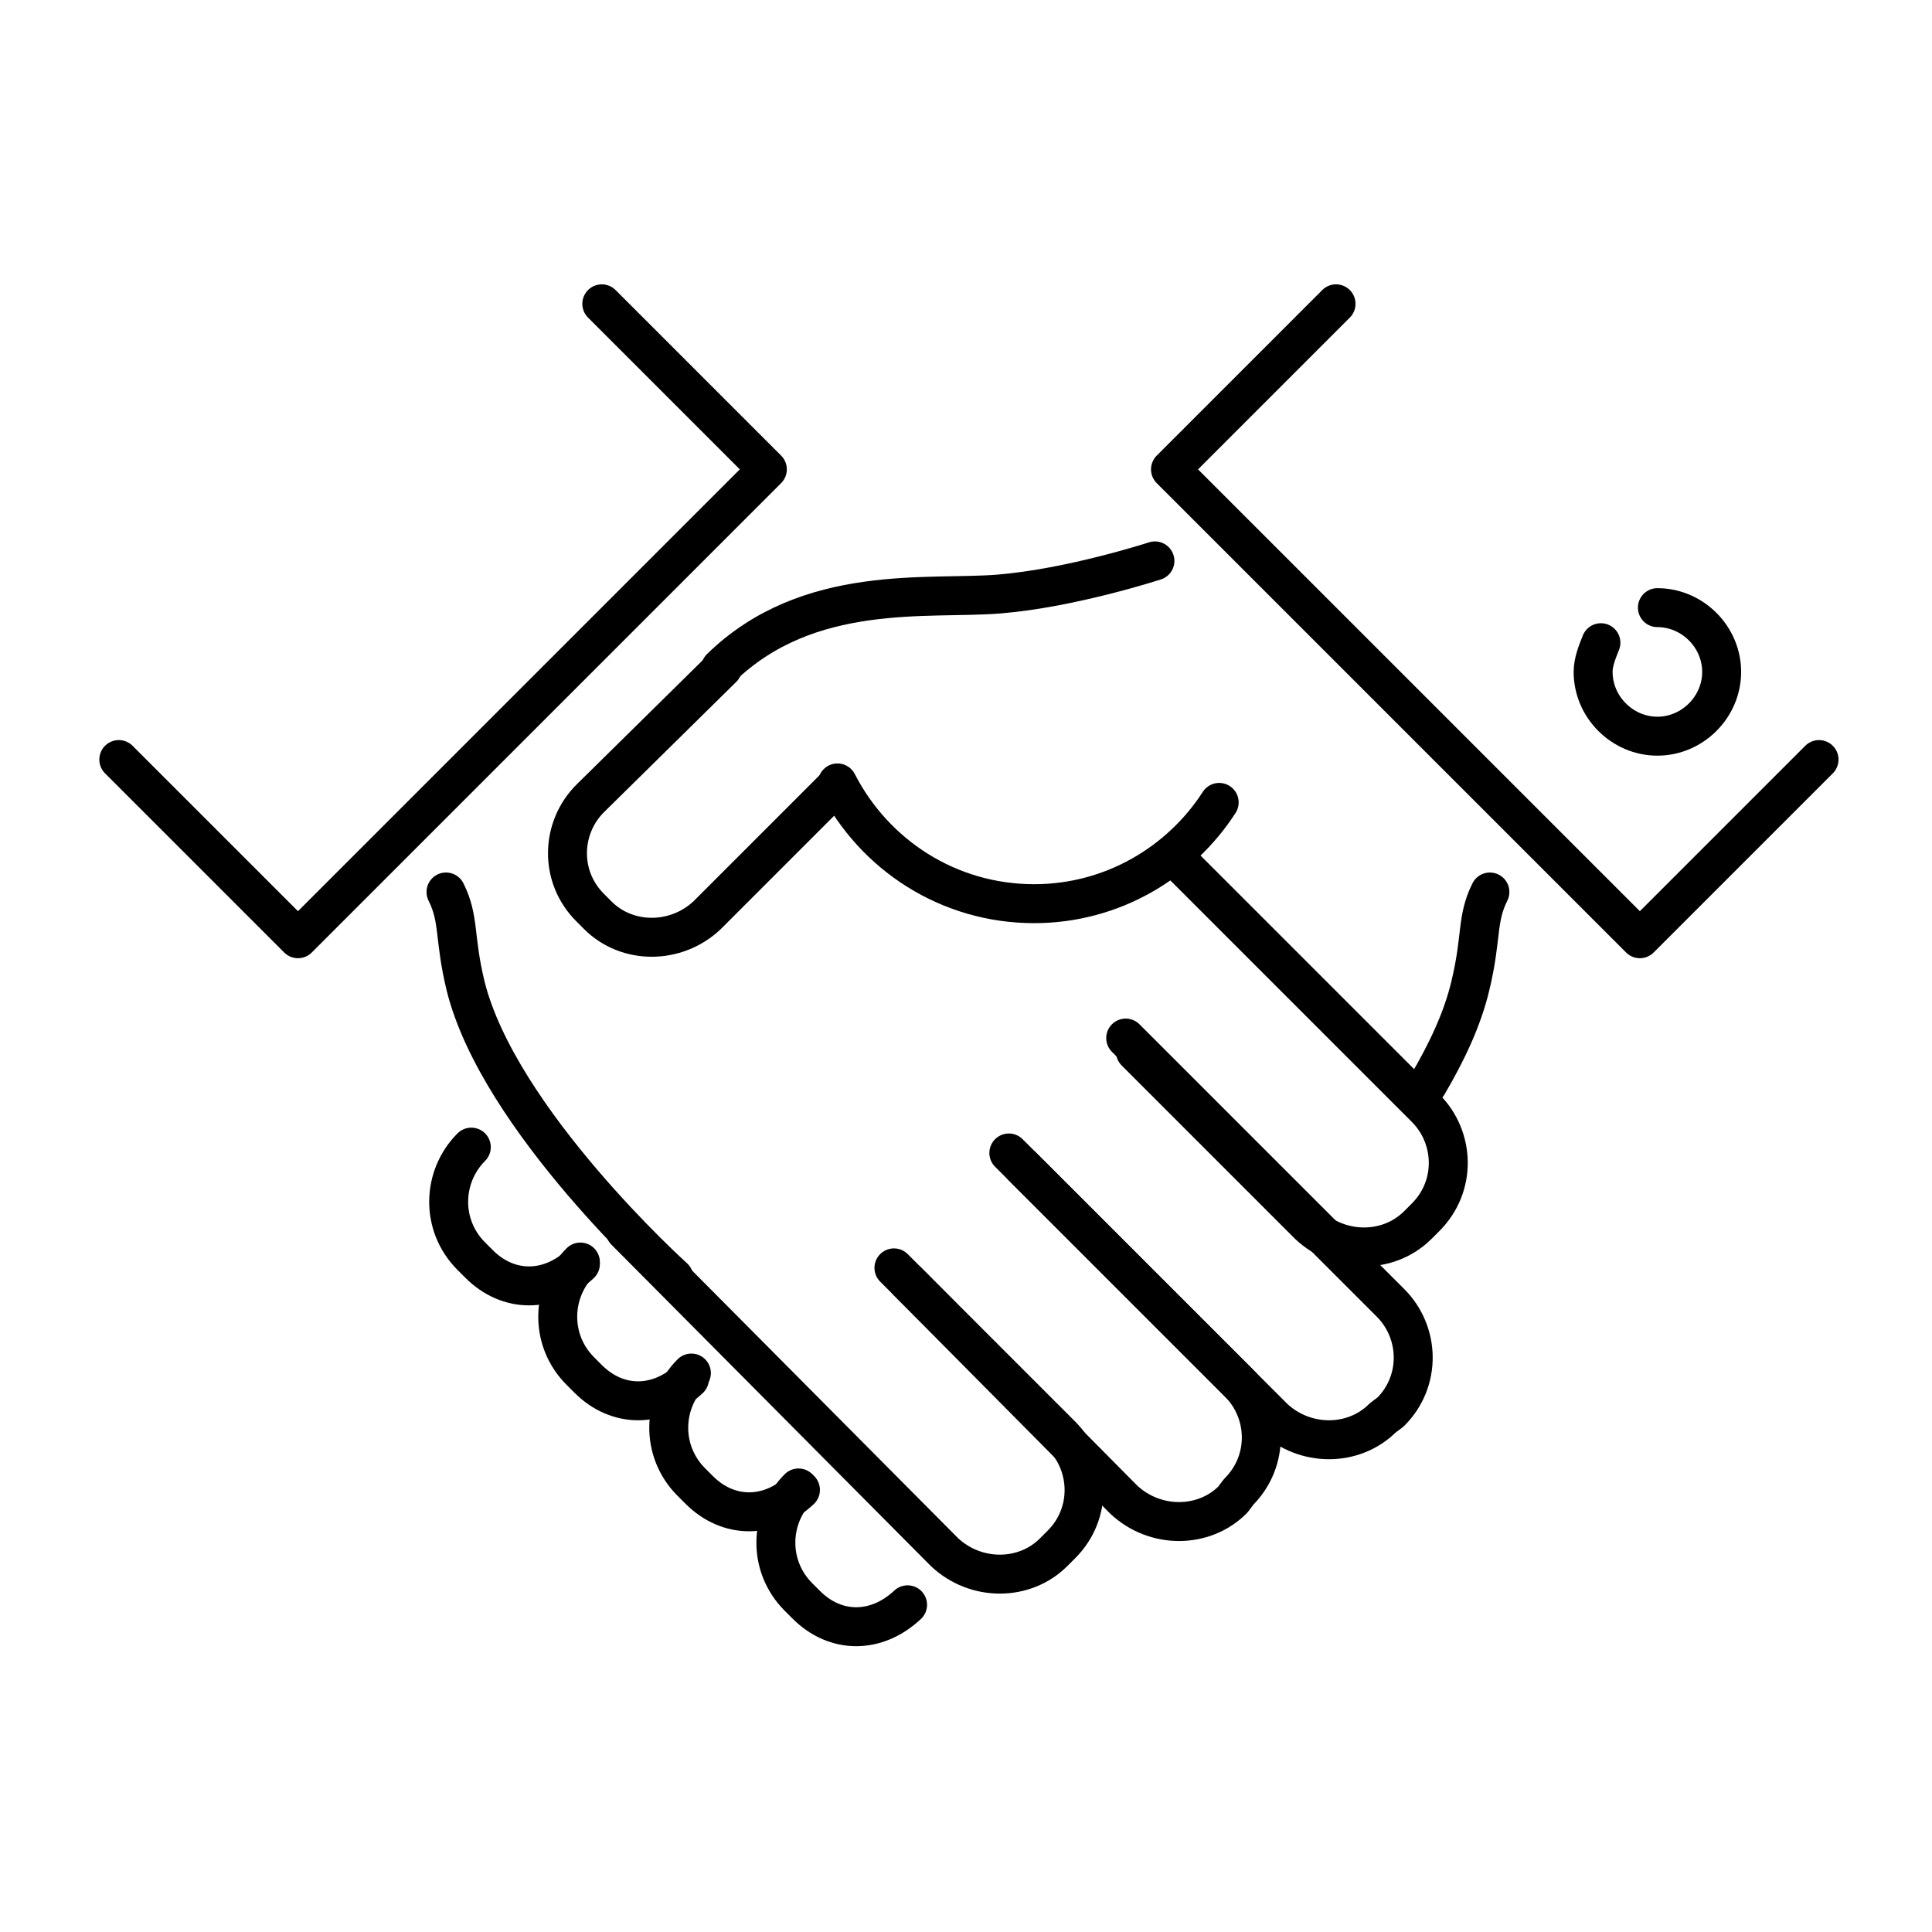 <?xml version="1.0" encoding="utf-8"?>
<!-- Generator: Adobe Illustrator 21.1.0, SVG Export Plug-In . SVG Version: 6.00 Build 0)  -->
<svg version="1.1" id="Layer_1" xmlns="http://www.w3.org/2000/svg" xmlns:xlink="http://www.w3.org/1999/xlink" x="0px" y="0px"
	 viewBox="0 0 99.2 99.2" style="enable-background:new 0 0 99.2 99.2;" xml:space="preserve">
<style type="text/css">
	.st0{display:none;}
	.st1{display:inline;}
	.st2{fill:none;stroke:#000000;stroke-width:2;stroke-linecap:round;stroke-linejoin:round;stroke-miterlimit:10;}
	.st3{display:inline;fill:none;stroke:#000000;stroke-width:2;stroke-linecap:round;stroke-linejoin:round;stroke-miterlimit:10;}
</style>
<g id="_x30_1" class="st0">
	<g class="st1">
		<path class="st2" d="M49.6,39.2L49.6,39.2h8.8l5.5-12.2c0,0,0,0-1.7-5.9c-1.7-5.9,0-16,0-16H58l-8.4,19.3L41.2,5.2H37
			c0,0,1.7,10.1,0,16c-1.7,5.9-1.7,5.9-1.7,5.9l5.5,12.2H49.6z"/>
		<path class="st2" d="M58.1,75.6l4,17.4c4.2-0.7,6.4-1.3,9.4-2.4"/>
		<path class="st2" d="M42.9,93.6c2.5,0.3,3.9,0.4,6.7,0.4c2.9,0,4.7-0.2,7.3-0.4"/>
		<path class="st2" d="M27.7,90.6c2.9,0.9,6.6,1.9,10.4,2.5l3.8-17.5"/>
		<path class="st2" d="M67.7,72.1l8.6,16.3c5.6-2.6,9-5.2,9-5.2l-26-39.9h-9.6h0H40l-26,39.9c0,0,3.2,2.9,9.5,5.7l8.9-16.9"/>
	</g>
	<rect x="41" y="39.2" class="st3" width="17.2" height="4.2"/>
</g>
<g id="_x30_2" class="st0">
	<g class="st1">
		<g>
			<path class="st2" d="M36.1,23.7c0,0-11.5,4.2-16.4,12.4c-4.4,7.4-5.2,15.1-5.6,24.9c-0.3,9.8,0,25.8,0,25.8s-0.4,7.5,7.5,7.5
				s27.7,0,27.7,0"/>
			<rect x="35.8" y="18.3" class="st2" width="17.4" height="5.4"/>
			<polyline class="st2" points="38.9,17.2 32.6,4.9 44.5,4.9 			"/>
			<path class="st2" d="M68,94.3c-7.9,0-27.7,0-27.7,0"/>
			<path class="st2" d="M75.1,53.7c0.2,2.3,0.3,4.8,0.4,7.4"/>
			<path class="st2" d="M65.3,30.7c1.8,1.5,3.4,3.4,4.6,5.4c2.2,3.7,3.5,7.6,4.3,11.8"/>
			<path class="st2" d="M53.5,23.7c0,0,2.7,1,6.1,3"/>
			<polyline class="st2" points="50.7,17.2 57,4.9 45.2,4.9 			"/>
		</g>
		<g>
			<path class="st2" d="M40.2,71.7V50.3h6.7c3.2,0,5.8,2.6,5.8,5.8c0,3.2-2.6,5.8-5.8,5.8h-10"/>
			<line class="st2" x1="36.9" y1="67" x2="43.3" y2="67"/>
		</g>
	</g>
	<g class="st1">
		<g>
			<rect x="67.8" y="88.9" class="st2" width="17.4" height="5.4"/>
			<rect x="67.8" y="83.6" class="st2" width="17.4" height="5.4"/>
			<rect x="67.8" y="78.2" class="st2" width="17.4" height="5.4"/>
			<rect x="67.8" y="72.8" class="st2" width="17.4" height="5.4"/>
			<rect x="67.8" y="67.4" class="st2" width="17.4" height="5.4"/>
			<rect x="67.8" y="62.1" class="st2" width="17.4" height="5.4"/>
		</g>
		<polygon class="st2" points="85.2,53.7 74.7,53.7 67.8,53.7 67.8,48.3 85.2,48.3 		"/>
		<line class="st2" x1="81" y1="27.8" x2="81" y2="40.6"/>
		<line class="st2" x1="74.7" y1="18.7" x2="74.7" y2="31.6"/>
	</g>
</g>
<g id="_x30_3" class="st0">
	<path class="st3" d="M60,50.5h28.5L68.4,91.6H33.2c-12.5,0-22.6-10.1-22.6-22.6c0-11.2,9.1-20.3,20.3-20.3
		c10.1,0,18.3,8.2,18.3,18.3c0,9.1-7.4,16.5-16.5,16.5c-8.2,0-14.8-6.6-14.8-14.8c0-7.4,6-13.3,13.3-13.3c6.6,0,12,5.4,12,12
		c0,6-4.8,10.8-10.8,10.8c-5.4,0-9.7-4.4-9.7-9.7c0-4.8,3.9-8.7,8.7-8.7"/>
	<path class="st3" d="M63.8,12.7c-3.3-3.2-7.8-5.2-12.7-5.2c-7.6,0-14.1,4.1-17.6,10.2"/>
	<path class="st3" d="M68.3,31.8c0.7-1.8,1.1-3.8,1.1-5.9c0-2.2-0.4-4.3-1.1-6.2"/>
	<line class="st3" x1="12.2" y1="61.1" x2="34" y2="16.9"/>
	<line class="st3" x1="46.5" y1="76" x2="68.4" y2="31.8"/>
	<line class="st3" x1="42.1" y1="72.5" x2="47.7" y2="61.1"/>
	<line class="st3" x1="19.6" y1="62.6" x2="25.8" y2="49.9"/>
	<line class="st3" x1="23.9" y1="64.2" x2="28.1" y2="55.7"/>
	<line class="st3" x1="31.9" y1="59.5" x2="33.5" y2="56.3"/>
</g>
<g id="_x30_4" class="st0">
	<rect x="9.8" y="67.8" class="st3" width="14.6" height="26.3"/>
	<rect x="31.5" y="51.2" class="st3" width="14.6" height="42.9"/>
	<rect x="53.1" y="56.7" class="st3" width="14.6" height="37.3"/>
	<rect x="74.8" y="34.6" class="st3" width="14.6" height="59.5"/>
	<line class="st3" x1="66" y1="29.6" x2="76.6" y2="16.9"/>
	<line class="st3" x1="46.1" y1="31.8" x2="53.1" y2="34"/>
	<line class="st3" x1="23.7" y1="39.2" x2="32.6" y2="33.5"/>
	<path class="st3" d="M85.6,7.3c0.3,0.6,0.5,1.2,0.5,1.9c0,2.2-1.8,4-4,4c-2.2,0-4-1.8-4-4s1.8-4,4-4"/>
	<path class="st3" d="M64,33.9c0.3,0.6,0.5,1.2,0.5,1.9c0,2.2-1.8,4-4,4c-2.2,0-4-1.8-4-4c0-2.2,1.8-4,4-4"/>
	<path class="st3" d="M42.3,27.7c0.3,0.6,0.5,1.2,0.5,1.9c0,2.2-1.8,4-4,4c-2.2,0-4-1.8-4-4s1.8-4,4-4"/>
	<path class="st3" d="M20.7,41.5c0.3,0.6,0.5,1.2,0.5,1.9c0,2.2-1.8,4-4,4s-4-1.8-4-4c0-2.2,1.8-4,4-4"/>
</g>
<g id="_x30_5" class="st0">
	<g class="st1">
		<g>
			<g>
				<path d="M66,38.4L66,38.4 M66,38.4c0,0-0.5,2.9,0,4.6c0.5,1.7,0.5,1.7,0.5,1.7l-1.6,3.5l0.2,1.2L72.7,61c0,0-3.1,3.1-10.3,3.1
					S52,61,52,61l7.5-11.5l0.2-1.2l-1.6-3.5c0,0,0,0,0.5-1.7c0.5-1.7,0-4.6,0-4.6h1.2l2.4,5.6l2.4-5.6H66 M66,36.4L66,36.4h-1.2
					c-0.8,0-1.5,0.5-1.8,1.2L62.4,39l-0.6-1.4c-0.3-0.7-1-1.2-1.8-1.2h-1.2c-0.6,0-1.1,0.3-1.5,0.7c-0.4,0.4-0.5,1-0.4,1.6
					c0.2,1,0.3,2.9,0,3.7l-0.5,1.7c-0.1,0.5-0.1,0.9,0.1,1.4l1.3,2.9l0,0.2L50.4,60c-0.5,0.8-0.4,1.8,0.3,2.5
					c0.1,0.2,3.7,3.7,11.7,3.7s11.6-3.5,11.7-3.7c0.7-0.7,0.8-1.7,0.3-2.5L67,48.7l0-0.2l1.3-2.9c0.2-0.4,0.2-0.9,0.1-1.4l-0.5-1.7
					c-0.3-0.9-0.1-2.8,0-3.6c0-0.1,0-0.3,0-0.4C68,37.3,67.1,36.4,66,36.4L66,36.4z M66,40.4L66,40.4L66,40.4L66,40.4z"/>
			</g>
		</g>
	</g>
	<g class="st1">
		<polyline class="st2" points="77.4,21.6 87.6,21.6 87.6,80.8 37.1,80.8 37.1,21.6 69.8,21.6 		"/>
		<g>
			<circle class="st2" cx="24.6" cy="83.5" r="8.3"/>
			<path class="st2" d="M28.2,81.6c0.3,0.6,0.5,1.2,0.5,1.9c0,2.2-1.8,4-4,4s-4-1.8-4-4c0-2.2,1.8-4,4-4"/>
		</g>
		<g>
			<path class="st2" d="M81.6,80.8c0.3,0.8,0.4,1.7,0.4,2.6c0,4.6-3.7,8.3-8.3,8.3c-4.6,0-8.3-3.7-8.3-8.3c0-0.9,0.1-1.8,0.4-2.6"/>
			<path class="st2" d="M77.3,81.5c0.3,0.6,0.5,1.2,0.5,1.9c0,2.2-1.8,4-4,4c-2.2,0-4-1.8-4-4c0-0.7,0.2-1.3,0.4-1.8"/>
		</g>
		<path class="st2" d="M12.8,80.6c1.3-5.3,6.1-9.3,11.8-9.3c2.5,0,4.9,0.8,6.8,2.1l0,0V43.6H11.3L5.6,60.8v20h6.9L12.8,80.6z"/>
		<polyline class="st2" points="24.6,49 24.6,60 6.6,60 		"/>
	</g>
	<g class="st1">
		<line class="st2" x1="80.7" y1="7.5" x2="93.6" y2="7.5"/>
		<line class="st2" x1="71.7" y1="13.8" x2="84.5" y2="13.8"/>
	</g>
</g>
<g id="_x30_6" class="st0">
	<line class="st3" x1="42.4" y1="82.5" x2="56.9" y2="82.5"/>
	<path class="st3" d="M90.3,94.5H8.9c-3.6,0-6.5-2.9-6.5-6.5v0.5h94.4V88C96.8,91.6,93.9,94.5,90.3,94.5z"/>
	<path class="st3" d="M2.4,88.5l8.8-22.6V11.2c0-3.6,2.9-6.5,6.5-6.5h63.7c3.6,0,6.5,2.9,6.5,6.5v54.7l8.8,22.6"/>
	<polyline class="st3" points="67.5,13.1 19.3,13.1 19.3,63 79.9,63 79.9,13.1 75.8,13.1 	"/>
	<g class="st1">
		<path class="st2" d="M61.9,35.5l-22.4-8.8c0,0,8.9,23.1,9,22.7s3-10.8,3-10.8L61.9,35.5z"/>
		<line class="st2" x1="59" y1="46.7" x2="51.8" y2="38.9"/>
	</g>
</g>
<g id="_x30_7" class="st0">
	<g class="st1">
		<circle class="st2" cx="49.6" cy="19.7" r="7"/>
		<path class="st2" d="M74,51.1L58.5,31.2c-0.5-0.7-1.4-1.1-2.2-1.2c0,0-0.1,0-0.1,0h-13c0,0,0,0-0.1,0c-0.9,0-1.7,0.4-2.3,1.2
			L25.3,51.1c-0.9,1.3-0.6,3,0.6,4c1.3,0.9,3,0.6,4-0.6l10.5-12.9v0.7v16.9v31.9c0,1.6,1.3,2.8,2.8,2.8h1.1c1.6,0,2.8-1.3,2.8-2.8
			V62h5.1v29.1c0,1.6,1.3,2.8,2.8,2.8h1.1c1.6,0,2.8-1.3,2.8-2.8V59.2V42.2v-0.7l10.4,12.8c0.9,1.3,2.7,1.5,4,0.6
			C74.6,54.1,74.9,52.3,74,51.1z"/>
	</g>
	<g class="st1">
		<circle class="st2" cx="68.3" cy="12.3" r="7"/>
		<path class="st2" d="M70.8,60.2v23.5c0,1.6,1.3,2.8,2.8,2.8h1.1c1.6,0,2.8-1.3,2.8-2.8V51.8V34.9v-0.7L88,47.1
			c0.9,1.3,2.7,1.5,4,0.6c1.3-0.9,1.5-2.7,0.6-4L77.1,23.9c-0.5-0.7-1.4-1.1-2.2-1.2c0,0-0.1,0-0.1,0h-13c0,0,0,0-0.1,0
			c-0.9,0-1.7,0.4-2.3,1.2l-1.8,2.3"/>
		<path class="st2" d="M61.8,86.6h1.1c1.6,0,2.8-1.3,2.8-2.8V55.6"/>
	</g>
	<g class="st1">
		<circle class="st2" cx="31" cy="12.3" r="7"/>
		<path class="st2" d="M28.4,60.2v23.5c0,1.6-1.3,2.8-2.8,2.8h-1.1c-1.6,0-2.8-1.3-2.8-2.8V51.8V34.9v-0.7L11.2,47.1
			c-0.9,1.3-2.7,1.5-4,0.6c-1.3-0.9-1.5-2.7-0.6-4l15.5-19.8c0.5-0.7,1.4-1.1,2.2-1.2c0,0,0.1,0,0.1,0h13c0,0,0,0,0.1,0
			c0.9,0,1.7,0.4,2.3,1.2l1.8,2.3"/>
		<path class="st2" d="M37.4,86.6h-1.1c-1.6,0-2.8-1.3-2.8-2.8V55.6"/>
	</g>
</g>
<g id="_x30_8" class="st0">
	<path class="st3" d="M65.2,7.8C60.8,6.3,56,5.4,51,5.4v41.8h41.8c0-14.6-7.5-27.5-18.8-34.9"/>
	<path class="st3" d="M46.3,52V10.2C23.1,10.2,4.4,28.9,4.4,52c0,23.1,18.7,41.8,41.8,41.8c11.6,0,22-4.7,29.6-12.2L46.3,52z"/>
	<path class="st3" d="M53,52l29.6,29.6c7.6-7.6,12.2-18,12.2-29.6H53z"/>
</g>
<g id="_x30_1_1_" class="st0">
	<g class="st1">
		<path class="st2" d="M15.7,18c7.9-7.5,18.5-12,30.2-12"/>
		<path class="st2" d="M82.6,74.1c-7.9,11.9-21.3,19.7-36.6,19.7"/>
		<path class="st2" d="M89.8,49.9c0,5.8-1.1,11.2-3.1,16.3"/>
	</g>
	<g class="st1">
		<path class="st2" d="M82.3,49.9C82.3,29.5,66,13,45.9,13S9.5,29.5,9.5,49.9s16.3,36.9,36.4,36.9c11.6,0,22-5.5,28.6-14.1l0.6-0.8
			c1.2-1.4,1.9-3.1,1.9-5c0-4.3-3.5-7.7-7.7-7.7c-4.3,0-7.7,3.5-7.7,7.7"/>
		<g>
			<line class="st2" x1="45.9" y1="19.8" x2="45.9" y2="26.2"/>
			<line class="st2" x1="45.9" y1="75.2" x2="45.9" y2="81.5"/>
		</g>
		<g>
			<line class="st2" x1="76.4" y1="50.7" x2="70.1" y2="50.7"/>
			<line class="st2" x1="21.8" y1="50.7" x2="15.5" y2="50.7"/>
		</g>
		<polyline class="st2" points="42.8,35.8 45.9,32.6 49,35.8 		"/>
		<g>
			<path class="st2" d="M46.1,51.3c0,4.3-3.4,7.7-7.6,7.7"/>
			<path class="st2" d="M38.4,43.6"/>
			<path class="st2" d="M38.4,59c-4.2,0-7.6-3.5-7.6-7.7s3.4-7.7,7.6-7.7"/>
			<path class="st2" d="M38.4,43.6c4.2,0,7.6-3.5,7.6-7.7v-1.6"/>
		</g>
		<path class="st2" d="M46.1,51.3c0-4.3,3.5-7.7,7.7-7.7s7.7,3.5,7.7,7.7S58.1,59,53.8,59"/>
		<path class="st2" d="M61.5,66.8c0,4.3-3.5,7.7-7.7,7.7s-7.7-3.5-7.7-7.7s3.5-7.7,7.7-7.7"/>
	</g>
</g>
<g id="_x30_2_1_" class="st0">
	<g class="st1">
		<g>
			<path class="st2" d="M39.3,44.8c2.8,2.4,4.9,5.6,5.9,9.3"/>
			<path class="st2" d="M45.9,59.1c0,10.4-8.4,18.8-18.8,18.8S8.3,69.5,8.3,59.1s8.4-18.8,18.8-18.8c2.9,0,5.6,0.7,8.1,1.8"/>
		</g>
		<g>
			<path class="st2" d="M21.9,59.2L21.9,59.2c-2.4,0-4.4-2-4.4-4.4v0c0-2.4,2-4.4,4.4-4.4h0c2.4,0,4.4,2,4.4,4.4v0
				C26.3,57.2,24.3,59.2,21.9,59.2z"/>
			<path class="st2" d="M32.2,67.9L32.2,67.9c-2.4,0-4.4-2-4.4-4.4v0c0-2.4,2-4.4,4.4-4.4h0c2.4,0,4.4,2,4.4,4.4v0
				C36.7,65.9,34.7,67.9,32.2,67.9z"/>
		</g>
		<g>
			<line class="st2" x1="31.4" y1="54.8" x2="35.4" y2="50.7"/>
			<line class="st2" x1="18.7" y1="67.5" x2="22.1" y2="64.1"/>
		</g>
	</g>
	<g class="st1">
		<g>
			<path class="st2" d="M55.4,39.2L55.4,39.2h8.8L69.7,27c0,0,0,0-1.7-5.9c-1.7-5.9,0-16,0-16h-4.2l-8.4,19.3L47.1,5.2h-4.2
				c0,0,1.7,10.1,0,16C41.2,27,41.2,27,41.2,27l5.5,12.2H55.4z"/>
			<path class="st2" d="M63.9,75.6l4,17.4c4.2-0.7,6.4-1.3,9.4-2.4"/>
			<path class="st2" d="M48.7,93.6c2.5,0.3,3.9,0.4,6.7,0.4c2.9,0,4.7-0.2,7.3-0.4"/>
			<path class="st2" d="M19.8,83.3c0,0,3.2,2.9,9.5,5.7l4.3,1.6c2.9,0.9,6.6,1.9,10.4,2.5l3.8-17.5"/>
			<path class="st2" d="M73.5,72.1l8.6,16.3c5.6-2.6,9-5.2,9-5.2l-26-39.9h-9.6h0h-9.6"/>
		</g>
		<rect x="46.9" y="39.2" class="st2" width="17.2" height="4.2"/>
	</g>
</g>
<g id="_x30_3_1_" class="st0">
	<g class="st1">
		<g>
			<path class="st2" d="M65.3,24.5V11.3c0-1.4,1.2-2.6,2.6-2.6h0.4c1.4,0,2.6,1.2,2.6,2.6v8.2"/>
			<path class="st2" d="M59.6,26.7v-6.2c0-1.4,1.2-2.6,2.6-2.6h0.4c1.4,0,2.6,1.2,2.6,2.6v6.2"/>
			<path class="st2" d="M76.6,19.5v-8.2c0-1.4,1.2-2.6,2.6-2.6h0.4c1.4,0,2.6,1.2,2.6,2.6v8.2"/>
			<path class="st2" d="M82.2,20.1v-6c0-1.4,1.2-2.6,2.6-2.6h0.4c1.4,0,2.6,1.2,2.6,2.6v13.3"/>
			<path class="st2" d="M70.9,20.1V7.5c0-1.4,1.2-2.6,2.6-2.6h0.4c1.4,0,2.6,1.2,2.6,2.6v12.5"/>
			<path class="st2" d="M67.6,39.3c0,0-1.4-2.6-3-4.4c-1.6-1.8-5-4.3-5-8.3"/>
			<path class="st2" d="M83.5,43.3"/>
			<path class="st2" d="M87.8,25.1c0,0,0.4,7.9-2.1,11.8c-0.7,1.1-1,1.6-1.3,2.5"/>
			<polyline class="st2" points="64.4,65.9 64.4,43.3 87.3,43.3 87.3,60.9 			"/>
		</g>
		<g>
			<path class="st2" d="M22.5,33.4H9c-1.4,0-2.6-1.2-2.6-2.6v-0.4c0-1.4,1.2-2.6,2.6-2.6h8.3"/>
			<path class="st2" d="M24.6,39h-6.3c-1.4,0-2.6-1.2-2.6-2.6V36c0-1.4,1.2-2.6,2.6-2.6h6.3"/>
			<path class="st2" d="M17.3,22.3H9c-1.4,0-2.6-1.2-2.6-2.6v-0.4c0-1.4,1.2-2.6,2.6-2.6h8.3"/>
			<path class="st2" d="M17.9,16.8h-6.1c-1.4,0-2.6-1.2-2.6-2.6v-0.4c0-1.4,1.2-2.6,2.6-2.6h13.5"/>
			<path class="st2" d="M17.9,27.9H5.2c-1.4,0-2.6-1.2-2.6-2.6v-0.4c0-1.4,1.2-2.6,2.6-2.6h12.7"/>
			<path class="st2" d="M37.6,31.1c0,0-2.7,1.4-4.5,2.9c-1.8,1.6-4.3,4.9-8.5,4.9"/>
			<path class="st2" d="M23,11.2c0,0,8-0.4,12,2c0.9,0.6,1.8,1,2.6,1.3"/>
			<polyline class="st2" points="63.5,34.3 41.6,34.3 41.6,11.8 59.5,11.8 			"/>
		</g>
	</g>
	<g class="st1">
		<g>
			<path class="st2" d="M33.1,74.8l0,13.3c0,1.4-1.2,2.6-2.6,2.6h-0.4c-1.4,0-2.6-1.2-2.6-2.6l0-8.2"/>
			<path class="st2" d="M38.8,72.7l0,6.2c0,1.4-1.2,2.6-2.6,2.6h-0.4c-1.4,0-2.6-1.2-2.6-2.6l0-6.2"/>
			<path class="st2" d="M21.9,79.9l0,8.2c0,1.4-1.2,2.6-2.6,2.6h-0.4c-1.4,0-2.6-1.2-2.6-2.6l0-8.2"/>
			<path class="st2" d="M16.2,79.3l0,6c0,1.4-1.2,2.6-2.6,2.6h-0.4c-1.4,0-2.6-1.2-2.6-2.6l0-13.3"/>
			<path class="st2" d="M27.5,79.3l0,12.5c0,1.4-1.2,2.6-2.6,2.6h-0.4c-1.4,0-2.6-1.2-2.6-2.6l0-12.5"/>
			<path class="st2" d="M30.8,60c0,0,1.4,2.6,3,4.4c1.6,1.8,5,4.3,5,8.3"/>
			<path class="st2" d="M10.6,74.3c0,0-0.4-7.9,2.1-11.8c0.9-1.4,1.4-1.6,1.8-2.6"/>
			<polyline class="st2" points="34.1,33.5 34.1,56 11.1,56 11.1,38.5 			"/>
		</g>
		<g>
			<path class="st2" d="M75.9,66h13.5c1.4,0,2.6,1.2,2.6,2.6v0.4c0,1.4-1.2,2.6-2.6,2.6l-8.3,0"/>
			<path class="st2" d="M73.8,60.4l6.3,0c1.4,0,2.6,1.2,2.6,2.6v0.4c0,1.4-1.2,2.6-2.6,2.6h-6.3"/>
			<path class="st2" d="M81.1,77h8.3c1.4,0,2.6,1.2,2.6,2.6V80c0,1.4-1.2,2.6-2.6,2.6l-8.3,0"/>
			<path class="st2" d="M80.5,82.6h6.1c1.4,0,2.6,1.2,2.6,2.6v0.4c0,1.4-1.2,2.6-2.6,2.6l-13.5,0"/>
			<path class="st2" d="M80.5,71.5l12.7,0c1.4,0,2.6,1.2,2.6,2.6v0.4c0,1.4-1.2,2.6-2.6,2.6H80.5"/>
			<path class="st2" d="M60.8,68.3c0,0,2.7-1.4,4.5-2.9c1.8-1.6,4.3-4.9,8.5-4.9"/>
			<path class="st2" d="M75.4,88.1c0,0-8,0.4-12-2c-1.5-0.9-1.7-1.4-2.8-1.8"/>
			<polyline class="st2" points="34.9,65.1 56.8,65.1 56.8,87.6 38.9,87.6 			"/>
		</g>
	</g>
</g>
<g id="_x30_4_1_" class="st0">
	<g class="st1">
		<path class="st2" d="M46.6,64.5c0,1.7,1.4,3.1,3.1,3.1h18.8c1.7,0,3.1-1.4,3.1-3.1s-1.4-3.1-3.1-3.1c1.7,0,3.1-1.4,3.1-3.1
			s-1.4-3.1-3.1-3.1c1.7,0,3.1-1.4,3.1-3.1s-1.4-3.1-3.1-3.1c1.7,0,3.1-1.4,3.1-3.1s-1.4-3.1-3.1-3.1H56.9c1.6-4.2,4-11,4-14.6
			c0-3.6-3.5-5.7-4.8-5.1c0,0-1.2,6.1-2.4,8.7c-1.2,2.6-6.9,9.1-7.1,11.2"/>
		<rect x="26" y="41" class="st2" width="16.5" height="26.7"/>
		<path class="st2" d="M37.5,47c0.2,0.5,0.4,1,0.4,1.5c0,1.8-1.5,3.3-3.3,3.3s-3.3-1.5-3.3-3.3s1.5-3.3,3.3-3.3"/>
	</g>
	<path class="st3" d="M51.2,10l7.6-3.7C61.5,5,64.8,6,66.2,8.6l4,7.5c0.8,1.5,2.2,2.6,3.9,2.9l8.4,1.5c2.9,0.5,4.9,3.3,4.5,6.2
		l-1.2,8.4c-0.2,1.7,0.3,3.4,1.5,4.6l5.9,6.1c2.1,2.1,2.1,5.5,0,7.7l-5.9,6.1c-1.2,1.2-1.7,2.9-1.5,4.6l1.2,8.4
		c0.4,2.9-1.6,5.7-4.5,6.2l-8.4,1.5c-1.7,0.3-3.1,1.3-3.9,2.9l-4,7.5c-1.4,2.6-4.6,3.7-7.3,2.4l-7.6-3.7c-1.5-0.7-3.3-0.7-4.8,0
		L38.8,93c-2.7,1.3-5.9,0.3-7.3-2.4l-4-7.5c-0.8-1.5-2.2-2.6-3.9-2.9l-8.4-1.5c-2.9-0.5-4.9-3.3-4.5-6.2l1.2-8.4
		c0.2-1.7-0.3-3.4-1.5-4.6l-5.9-6.1c-2.1-2.1-2.1-5.5,0-7.7l5.9-6.1c1.2-1.2,1.7-2.9,1.5-4.6l-1.2-8.4c-0.4-2.9,1.6-5.7,4.5-6.2
		l8.4-1.5c1.7-0.3,3.1-1.3,3.9-2.9l4-7.5C32.9,6,36.1,5,38.8,6.3l7.6,3.7C47.9,10.8,49.7,10.8,51.2,10z"/>
</g>
<g id="_x30_1_2_" class="st0">
	<g class="st1">
		<path class="st2" d="M49.2,5.3L13,34.4c-4.1,3.3-1.8,9.8,3.5,9.8l65.4,0.1c5.2,0,7.5-6.6,3.5-9.8L49.2,5.3z"/>
		<line class="st2" x1="49.1" y1="44.3" x2="49.1" y2="69.5"/>
		<line class="st2" x1="34" y1="38.1" x2="46.4" y2="14"/>
		<line class="st2" x1="64.3" y1="38.2" x2="52" y2="14"/>
	</g>
	<g class="st1">
		<line class="st2" x1="22" y1="93.9" x2="26.9" y2="84.1"/>
		<line class="st2" x1="69.8" y1="93.9" x2="64.9" y2="84.1"/>
		<path class="st2" d="M85.2,56.4c-1.9-1.9-4.9-1.9-6.8,0L60.6,74.2H27.6c-2.6,0-4.8,2.2-4.8,4.8c0,2.6,2.2,4.8,4.8,4.8h34.9
			c0,0,0,0,0,0c1.2,0,2.5-0.5,3.4-1.4l19.3-19.3"/>
	</g>
	<circle class="st3" cx="21.3" cy="60.1" r="6.6"/>
</g>
<g id="_x30_2_2_" class="st0">
	<circle class="st3" cx="50.1" cy="53.9" r="31.8"/>
	<circle class="st3" cx="50.1" cy="53.9" r="22.4"/>
	<path class="st3" d="M44.7,39.3c1.7-0.6,3.5-1,5.4-1"/>
	<path class="st3" d="M34.6,53.9c0-4.9,2.3-9.2,5.8-12.1"/>
	<path class="st3" d="M90.1,57.5v27.1c0,2.3,1.9,4.1,4.1,4.1h0c2.3,0,4.1-1.9,4.1-4.1V57.5"/>
	<path class="st3" d="M98.3,57.5V14.7c0-2.3-1.9-4.1-4.1-4.1h0.4c-2.3,0-4.1,1.9-4.1,4.1l-4.4,38.6c0,2.3,1.9,4.1,4.1,4.1h4"/>
	<path class="st3" d="M16,10.7c-1.1,0-2,0.9-2,2v11.7h-2.6V12.7c0-1.1-0.9-2-2-2s-2,0.9-2,2v11.7H4.8V12.7c0-1.1-0.9-2-2-2
		s-2,0.9-2,2v11.7v7v1.3c0,2.6,2,4.7,4.6,4.9V84c0,2.3,1.9,4.1,4.1,4.1s4.1-1.9,4.1-4.1V37.5c2.3-0.4,4.1-2.4,4.1-4.8v-1.3v-7V12.7
		C17.9,11.6,17,10.7,16,10.7z"/>
</g>
<g id="_x30_3_2_" class="st0">
	<g class="st1">
		<polygon class="st2" points="1.8,34 48,60 96.2,32.2 50,6.3 		"/>
		<path class="st2" d="M74.1,56.3c0.6-1.9,0.9-3.9,0.9-6V45"/>
		<path class="st2" d="M32.9,68.6c4.1,2.8,9.1,4.5,14.6,4.5h3.1c2.8,0,5.5-0.4,8-1.3"/>
		<polyline class="st2" points="49,33.1 23,46 23,59.7 		"/>
		<path class="st2" d="M20.4,75.1h5.3c1.4,0,2.5-1.1,2.5-2.5L23,59.7l-5.2,12.8C17.8,73.9,19,75.1,20.4,75.1z"/>
	</g>
	<g class="st1">
		<path class="st2" d="M89.6,60.8c2.8,2.4,4.9,5.6,5.9,9.3"/>
		<path class="st2" d="M96.2,75.1c0,10.4-8.4,18.8-18.8,18.8s-18.8-8.4-18.8-18.8S67,56.3,77.4,56.3c2.9,0,5.6,0.7,8.1,1.8"/>
		<path class="st2" d="M73.7,82.5L73.7,82.5c-2.4,0-4.4-2-4.4-4.4v-5.9c0-2.4,2-4.4,4.4-4.4h0c2.4,0,4.4,2,4.4,4.4V78
			C78.2,80.5,76.2,82.5,73.7,82.5z"/>
		<g>
			<path class="st2" d="M81.5,77.7H86c1.3,0,2.3-1,2.3-2.3l0,0c0-1.3-1-2.3-2.3-2.3h-2.4v9.5"/>
			<line class="st2" x1="81.5" y1="80.9" x2="85.4" y2="80.9"/>
		</g>
	</g>
</g>
<g id="_x30_4_2_" class="st0">
	<g class="st1">
		<path class="st2" d="M46.6,64.5c0,1.7,1.4,3.1,3.1,3.1h18.8c1.7,0,3.1-1.4,3.1-3.1s-1.4-3.1-3.1-3.1c1.7,0,3.1-1.4,3.1-3.1
			s-1.4-3.1-3.1-3.1c1.7,0,3.1-1.4,3.1-3.1s-1.4-3.1-3.1-3.1c1.7,0,3.1-1.4,3.1-3.1s-1.4-3.1-3.1-3.1H56.9c1.6-4.2,4-11,4-14.6
			c0-3.6-3.5-5.7-4.8-5.1c0,0-1.2,6.1-2.4,8.7c-1.2,2.6-6.9,9.1-7.1,11.2"/>
		<rect x="26" y="41" class="st2" width="16.5" height="26.7"/>
		<path class="st2" d="M37.5,47c0.2,0.5,0.4,1,0.4,1.5c0,1.8-1.5,3.3-3.3,3.3s-3.3-1.5-3.3-3.3s1.5-3.3,3.3-3.3"/>
	</g>
	<path class="st3" d="M51.2,10l7.6-3.7C61.5,5,64.8,6,66.2,8.6l4,7.5c0.8,1.5,2.2,2.6,3.9,2.9l8.4,1.5c2.9,0.5,4.9,3.3,4.5,6.2
		l-1.2,8.4c-0.2,1.7,0.3,3.4,1.5,4.6l5.9,6.1c2.1,2.1,2.1,5.5,0,7.7l-5.9,6.1c-1.2,1.2-1.7,2.9-1.5,4.6l1.2,8.4
		c0.4,2.9-1.6,5.7-4.5,6.2l-8.4,1.5c-1.7,0.3-3.1,1.3-3.9,2.9l-4,7.5c-1.4,2.6-4.6,3.7-7.3,2.4l-7.6-3.7c-1.5-0.7-3.3-0.7-4.8,0
		L38.8,93c-2.7,1.3-5.9,0.3-7.3-2.4l-4-7.5c-0.8-1.5-2.2-2.6-3.9-2.9l-8.4-1.5c-2.9-0.5-4.9-3.3-4.5-6.2l1.2-8.4
		c0.2-1.7-0.3-3.4-1.5-4.6l-5.9-6.1c-2.1-2.1-2.1-5.5,0-7.7l5.9-6.1c1.2-1.2,1.7-2.9,1.5-4.6l-1.2-8.4c-0.4-2.9,1.6-5.7,4.5-6.2
		l8.4-1.5c1.7-0.3,3.1-1.3,3.9-2.9l4-7.5C32.9,6,36.1,5,38.8,6.3l7.6,3.7C47.9,10.8,49.7,10.8,51.2,10z"/>
</g>
<g id="_x30_1_3_">
	<polyline class="st2" points="30.9,15.6 39.4,24.1 15.3,48.2 6.1,39 	"/>
	<polyline class="st2" points="68.6,15.6 60.1,24.1 84.2,48.2 93.4,39 	"/>
	<path class="st2" d="M82.2,33c-0.2,0.5-0.4,1-0.4,1.5c0,1.8,1.5,3.3,3.3,3.3c1.8,0,3.3-1.5,3.3-3.3s-1.5-3.3-3.3-3.3"/>
	<g>
		<path class="st2" d="M60.2,43.9l13,13c1.5,1.5,1.6,4,0,5.6l-0.4,0.4c-1.5,1.5-4,1.5-5.6,0l-8.9-8.9"/>
		<path class="st2" d="M52.5,59.9L63.6,71c1.5,1.5,1.6,4,0,5.6L63.3,77c-1.5,1.5-4,1.5-5.6,0L46.6,65.8"/>
		<path class="st2" d="M45.9,65.1l8.6,8.6c1.5,1.5,1.6,4,0,5.6l-0.4,0.4c-1.5,1.5-4,1.5-5.6,0L32.1,63.2"/>
		<path class="st2" d="M57.8,53.3l13.6,13.6c1.5,1.5,1.6,4,0,5.6L71,72.8c-1.5,1.5-4,1.5-5.6,0L51.8,59.2"/>
		<path class="st2" d="M34.6,65.6c0,0-9-8.1-10.7-15c-0.6-2.5-0.3-3.4-1-4.8"/>
		<path class="st2" d="M24.2,58.9c-1.5,1.5-1.6,4,0,5.6l0.4,0.4c1.5,1.5,3.6,1.5,5.2,0"/>
		<path class="st2" d="M29.8,64.8c-1.5,1.5-1.6,4,0,5.6l0.4,0.4c1.5,1.5,3.6,1.5,5.2,0"/>
		<path class="st2" d="M35.5,70.5c-1.5,1.5-1.6,4,0,5.6l0.4,0.4c1.5,1.5,3.6,1.5,5.2,0"/>
		<path class="st2" d="M41,76.4c-1.5,1.5-1.6,4,0,5.6l0.4,0.4c1.5,1.5,3.6,1.5,5.2,0"/>
		<path class="st2" d="M37.1,34.3L30.3,41c-1.5,1.5-1.6,4,0,5.6l0.4,0.4c1.5,1.5,4,1.5,5.6,0l6.7-6.7"/>
		<path class="st2" d="M59.3,28.8c0,0-4.3,1.4-8,1.7c-3.6,0.3-9.8-0.6-14.3,3.8"/>
		<path class="st2" d="M73.3,55.7c1-1.7,1.8-3.4,2.2-5.1c0.6-2.5,0.3-3.4,1-4.8"/>
		<path class="st2" d="M62.6,41.2c-2,3.1-5.5,5.2-9.5,5.2c-4.4,0-8.2-2.5-10.1-6.2"/>
	</g>
</g>
<g id="_x30_2_3_" class="st0">
	<g class="st1">
		<path class="st2" d="M16.3,54.9V11.4c0-3.6,2.9-6.4,6.4-6.4h18.7"/>
		<path class="st2" d="M82,78.5v8.6c0,3.6-2.9,6.4-6.4,6.4H22.8c-3.6,0-6.4-2.9-6.4-6.4v-12"/>
		<path class="st2" d="M75.5,5c3.6,0,6.4,2.9,6.4,6.4v43.5"/>
		<line class="st2" x1="41.4" y1="5" x2="68.2" y2="5"/>
	</g>
	<polygon class="st3" points="88.9,69.8 16.3,69.8 9.3,65 16.3,59.9 88.9,59.9 	"/>
	<polyline class="st3" points="82,60 82,73.6 63.6,74.1 	"/>
	<line class="st3" x1="28.9" y1="24.4" x2="43" y2="24.4"/>
	<line class="st3" x1="28.9" y1="33" x2="70.6" y2="33"/>
	<line class="st3" x1="28.9" y1="41.6" x2="70.6" y2="41.6"/>
	<line class="st3" x1="28.9" y1="50.7" x2="70.6" y2="50.7"/>
	<path class="st3" d="M36.6,79.1c0.3,0.6,0.5,1.2,0.5,1.9c0,2.2-1.8,4-4,4c-2.2,0-4-1.8-4-4s1.8-4,4-4"/>
</g>
<g id="_x30_3_3_" class="st0">
	<g class="st1">
		<line class="st2" x1="47.4" y1="8.7" x2="51.1" y2="8.7"/>
		<line class="st2" x1="49.2" y1="5.7" x2="49.2" y2="13"/>
		<g>
			<path class="st2" d="M52.1,21c0,0,3.9-6.8,1.6-7.4c-2-0.5-6.9-0.5-8.9,0c-2.3,0.6,1.6,7.4,1.6,7.4H52.1z"/>
			<path class="st2" d="M82.3,20c0,0-0.6,1.8-3.9,7.5c-3.2,5.7-10.4,10-12.6,13.1c-2.2,3.1-1.4,3.9-0.4,4.9s1,2.7-1.2,3.6
				c-2.2,0.9-3.8-1.3-3.8-1.3s-4-9.7-2.7-12.2c1.3-2.5,7.5,0.1,7.9-0.6c0.4-0.8-1.8-3.4-1.8-3.4l4.4,0.3c0,0,1-1,0.8-2.5
				c-0.2-1.3-4.8-3.9-4.8-3.9s1.6-3.5,0.5-4.8c-1-1.3-4.8-1.3-6.2,0c-1.4,1.3,0.3,3.9-0.1,4.7c-0.4,0.8-2.9,0.6-5.7,5.1
				s-3.2,9.1-3.2,9.5h-0.3c0-0.4-0.1-6.2-3.2-9.5s-5.3-4.3-5.7-5.1c-0.4-0.8,1.3-3.4-0.1-4.7c-1.4-1.3-5.2-1.3-6.2,0
				c-1,1.3,0.5,4.8,0.5,4.8s-4.6,2.7-4.8,3.9c-0.3,1.4,0.8,2.5,0.8,2.5l4.4-0.3c0,0-2.2,2.6-1.8,3.4c0.4,0.8,6.6-1.8,7.9,0.6
				c1.3,2.5-2.7,12.2-2.7,12.2s-1.6,2.2-3.8,1.3c-2.2-0.9-2.2-2.6-1.2-3.6c1-1,1.8-1.8-0.4-4.9c-2.2-3.1-9.4-7.4-12.6-13.1
				c-3.2-5.7-3.9-7.5-3.9-7.5s-4.9,4.5-6,13.3c-1,8.1,3.1,24.5,7.5,27.9c4.4,3.4,12.2,1.2,12.2,1.2l7.1-3.8c0,0,2.3,3.4,0.9,5.8
				c-1.4,2.5-3.6,1.7-5.2,2.9c-1.6,1.2,0.3,7.5,0.3,7.5s-4.5,4-5.7,2.5c-1.2-1.6-0.3-1-1.3-1s-4.4,3.9-3.9,4.4
				c0.5,0.5,2.6,3.2,3.9,3.1c1.3-0.1,16.6-8.2,16-8.7c-0.6-0.5-3-1.2-1.9-2.6c1-1.4,2.6-2.2,4-0.8c1.4,1.4,2.7,2.9,1.6,3.8
				c-1.2,0.9-0.9,3-0.9,3s-5.1,4.7-6,4.7c-0.9,0-4.7,2.3-4.7,3.8c0,1.4,3.6,3.9,5.1,4.3c1.4,0.4,2.5-0.4,2.5-0.4s7.5,3.2,7.6,2.9
				c0,0.3,7.6-2.9,7.6-2.9s1,0.8,2.5,0.4c1.4-0.4,5.1-2.9,5.1-4.3c0-1.4-3.8-3.8-4.7-3.8c-0.9,0-6-4.7-6-4.7s0.3-2.1-0.9-3
				c-1.2-0.9,0.1-2.3,1.6-3.8c1.4-1.4,3-0.6,4,0.8c1,1.4-1.3,2.1-1.9,2.6c-0.6,0.5,14.7,8.6,16,8.7s3.4-2.6,3.9-3.1
				s-2.9-4.4-3.9-4.4s-0.1-0.5-1.3,1c-1.2,1.6-5.7-2.5-5.7-2.5s1.8-6.4,0.3-7.5c-1.6-1.2-3.8-0.4-5.2-2.9c-1.4-2.5,0.9-5.8,0.9-5.8
				l7.1,3.8c0,0,7,2.8,12.2-1.2c5.2-4,9.1-19.4,7.5-27.9"/>
		</g>
	</g>
	<g class="st1">
		<line class="st2" x1="47.4" y1="8.7" x2="51.1" y2="8.7"/>
		<line class="st2" x1="49.2" y1="5.7" x2="49.2" y2="13"/>
		<g>
			<path class="st2" d="M52.1,21c0,0,3.9-6.8,1.6-7.4c-2-0.5-6.9-0.5-8.9,0c-2.3,0.6,1.6,7.4,1.6,7.4H52.1z"/>
			<path class="st2" d="M85.4,24.8c-1.6-3.1-3.2-4.8-3.2-4.8s-0.6,1.8-3.9,7.5c-3.2,5.7-10.4,10-12.6,13.1c-2.2,3.1-1.4,3.9-0.4,4.9
				s1,2.7-1.2,3.6c-2.2,0.9-3.8-1.3-3.8-1.3s-4-9.7-2.7-12.2c1.3-2.5,7.5,0.1,7.9-0.6c0.4-0.8-1.8-3.4-1.8-3.4l4.4,0.3
				c0,0,1-1,0.8-2.5c-0.2-1.3-4.8-3.9-4.8-3.9s1.6-3.5,0.5-4.8c-1-1.3-4.8-1.3-6.2,0c-1.4,1.3,0.3,3.9-0.1,4.7
				c-0.4,0.8-2.9,0.6-5.7,5.1s-3.2,9.1-3.2,9.5h-0.3c0-0.4-0.1-6.2-3.2-9.5s-5.3-4.3-5.7-5.1c-0.4-0.8,1.3-3.4-0.1-4.7
				c-1.4-1.3-5.2-1.3-6.2,0c-1,1.3,0.5,4.8,0.5,4.8s-4.6,2.7-4.8,3.9c-0.3,1.4,0.8,2.5,0.8,2.5l4.4-0.3c0,0-2.2,2.6-1.8,3.4
				c0.4,0.8,6.6-1.8,7.9,0.6c1.3,2.5-2.7,12.2-2.7,12.2s-1.6,2.2-3.8,1.3c-2.2-0.9-2.2-2.6-1.2-3.6c1-1,1.8-1.8-0.4-4.9
				c-2.2-3.1-9.4-7.4-12.6-13.1c-3.2-5.7-3.9-7.5-3.9-7.5s-4.9,4.5-6,13.3c-1,8.1,3.1,24.5,7.5,27.9c4.4,3.4,12.2,1.2,12.2,1.2
				l7.1-3.8c0,0,2.3,3.4,0.9,5.8c-1.4,2.5-3.6,1.7-5.2,2.9c-1.6,1.2,0.3,7.5,0.3,7.5s-4.5,4-5.7,2.5c-1.2-1.6-0.3-1-1.3-1
				s-4.4,3.9-3.9,4.4c0.5,0.5,2.6,3.2,3.9,3.1c1.3-0.1,16.6-8.2,16-8.7c-0.6-0.5-3-1.2-1.9-2.6c1-1.4,2.6-2.2,4-0.8
				c1.4,1.4,2.7,2.9,1.6,3.8c-1.2,0.9-0.9,3-0.9,3s-5.1,4.7-6,4.7c-0.9,0-4.7,2.3-4.7,3.8c0,1.4,3.6,3.9,5.1,4.3
				c1.4,0.4,2.5-0.4,2.5-0.4s7.5,3.2,7.6,2.9c0,0.3,7.6-2.9,7.6-2.9s1,0.8,2.5,0.4c1.4-0.4,5.1-2.9,5.1-4.3c0-1.4-3.8-3.8-4.7-3.8
				c-0.9,0-6-4.7-6-4.7s0.3-2.1-0.9-3c-1.2-0.9,0.1-2.3,1.6-3.8c1.4-1.4,3-0.6,4,0.8c1,1.4-1.3,2.1-1.9,2.6
				c-0.6,0.5,14.7,8.6,16,8.7s3.4-2.6,3.9-3.1s-2.9-4.4-3.9-4.4s-0.1-0.5-1.3,1c-1.2,1.6-5.7-2.5-5.7-2.5s1.8-6.4,0.3-7.5
				c-1.6-1.2-3.8-0.4-5.2-2.9c-1.4-2.5,0.9-5.8,0.9-5.8l7.1,3.8c0,0,7,2.8,12.2-1.2c5.2-4,9.1-19.4,7.5-27.9"/>
		</g>
	</g>
</g>
</svg>
